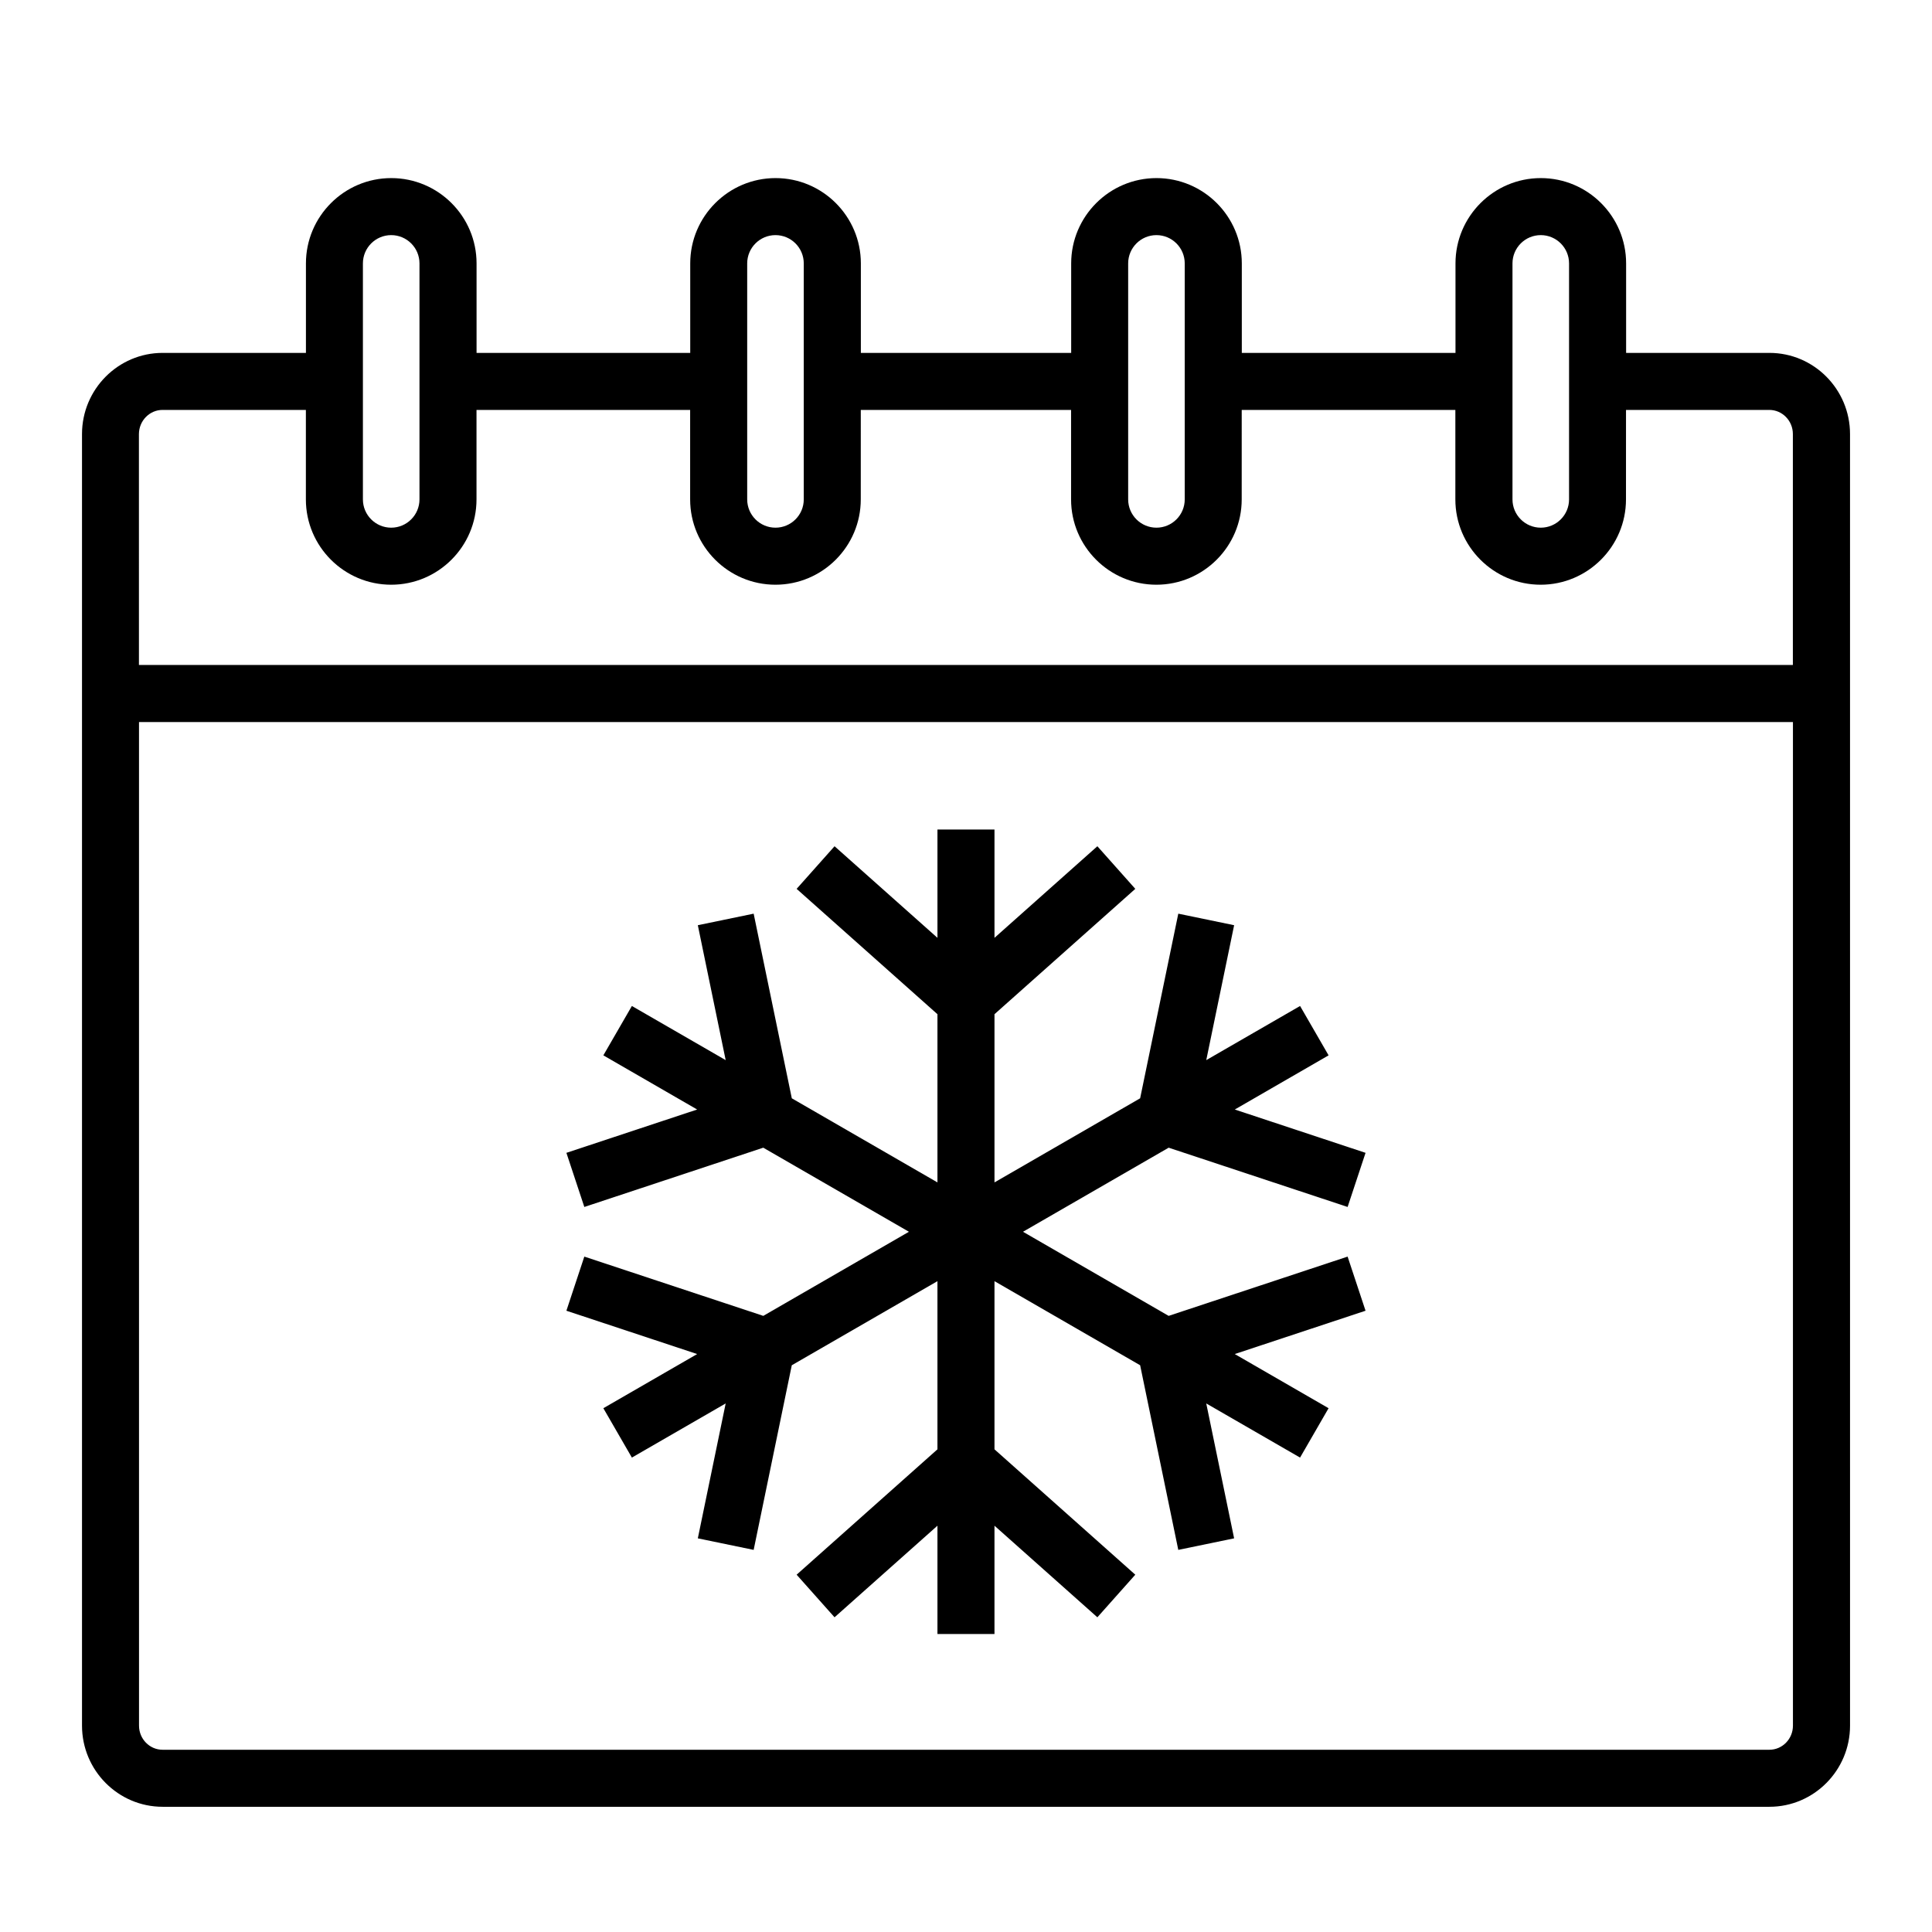 <?xml version="1.0" encoding="UTF-8"?>
<!-- The Best Svg Icon site in the world: iconSvg.co, Visit us! https://iconsvg.co -->
<svg fill="#000000" width="800px" height="800px" version="1.1" viewBox="144 144 512 512" xmlns="http://www.w3.org/2000/svg">
 <g>
  <path d="m453.71 448.15 47.422 15.707 4.754-14.344-34.652-11.48 24.855-14.355-7.555-13.082-24.863 14.348 7.387-35.754-14.797-3.059-10.113 48.93-38.598 22.289v-44.574l37.316-33.219-10.051-11.293-27.266 24.273v-28.699h-15.113v28.699l-27.27-24.273-10.051 11.293 37.32 33.219v44.574l-38.598-22.289-10.109-48.93-14.797 3.059 7.383 35.754-24.859-14.348-7.559 13.082 24.859 14.355-34.652 11.48 4.75 14.344 47.422-15.707 38.602 22.281-38.594 22.289-47.43-15.707-4.75 14.344 34.656 11.48-24.863 14.355 7.559 13.082 24.859-14.348-7.383 35.75 14.797 3.059 10.105-48.93 38.602-22.285v44.566l-37.32 33.223 10.051 11.289 27.27-24.273v28.707h15.113v-28.707l27.266 24.273 10.051-11.289-37.316-33.223v-44.566l38.602 22.285 10.109 48.93 14.797-3.059-7.387-35.75 24.863 14.348 7.555-13.082-24.863-14.355 34.66-11.48-4.754-14.344-47.426 15.707-38.598-22.289z"/>
  <path d="m612.91 237.52h-37.973v-23.715c0-12.469-10.148-22.609-22.609-22.609-12.465 0-22.609 10.148-22.609 22.609v23.715h-56.629v-23.715c0-12.469-10.148-22.609-22.609-22.609-12.465 0-22.609 10.148-22.609 22.609v23.715h-55.738v-23.715c0-12.469-10.148-22.609-22.609-22.609-12.465 0-22.609 10.148-22.609 22.609v23.715h-56.625v-23.715c0-12.469-10.148-22.609-22.609-22.609-12.465 0-22.609 10.148-22.609 22.609v23.715h-37.98c-11.777 0-21.363 9.648-21.363 21.508v342.28c0 11.859 9.582 21.508 21.363 21.508h425.82c11.777 0 21.363-9.648 21.363-21.508l-0.004-342.28c0-11.859-9.582-21.508-21.359-21.508zm-68.086-23.715c0-4.137 3.359-7.496 7.496-7.496 4.137 0 7.496 3.359 7.496 7.496v62.539c0 4.137-3.359 7.496-7.496 7.496-4.137 0-7.496-3.359-7.496-7.496zm-101.85 0c0-4.137 3.359-7.496 7.496-7.496 4.137 0 7.496 3.359 7.496 7.496v62.539c0 4.137-3.359 7.496-7.496 7.496-4.137 0-7.496-3.359-7.496-7.496zm-100.96 0c0-4.137 3.359-7.496 7.496-7.496s7.496 3.359 7.496 7.496v62.539c0 4.137-3.359 7.496-7.496 7.496s-7.496-3.359-7.496-7.496zm-101.84 0c0-4.137 3.359-7.496 7.496-7.496s7.496 3.359 7.496 7.496v62.539c0 4.137-3.359 7.496-7.496 7.496s-7.496-3.359-7.496-7.496zm-53.086 38.828h37.973v23.715c0 12.469 10.148 22.609 22.609 22.609 12.465 0 22.609-10.148 22.609-22.609v-23.715h56.617v23.715c0 12.469 10.148 22.609 22.609 22.609 12.465 0 22.609-10.148 22.609-22.609l0.004-23.715h55.73v23.715c0 12.469 10.148 22.609 22.609 22.609 12.465 0 22.609-10.148 22.609-22.609l0.004-23.715h56.617v23.715c0 12.469 10.148 22.609 22.609 22.609 12.465 0 22.609-10.148 22.609-22.609l0.008-23.715h37.973c3.445 0 6.246 2.867 6.246 6.394v61.203h-438.31l-0.004-61.203c0.02-3.527 2.82-6.394 6.269-6.394zm425.82 355.07h-425.82c-3.445 0-6.246-2.867-6.246-6.394l-0.004-265.96h438.31v265.96c0.004 3.523-2.797 6.394-6.242 6.394z"/>
 </g>
</svg>